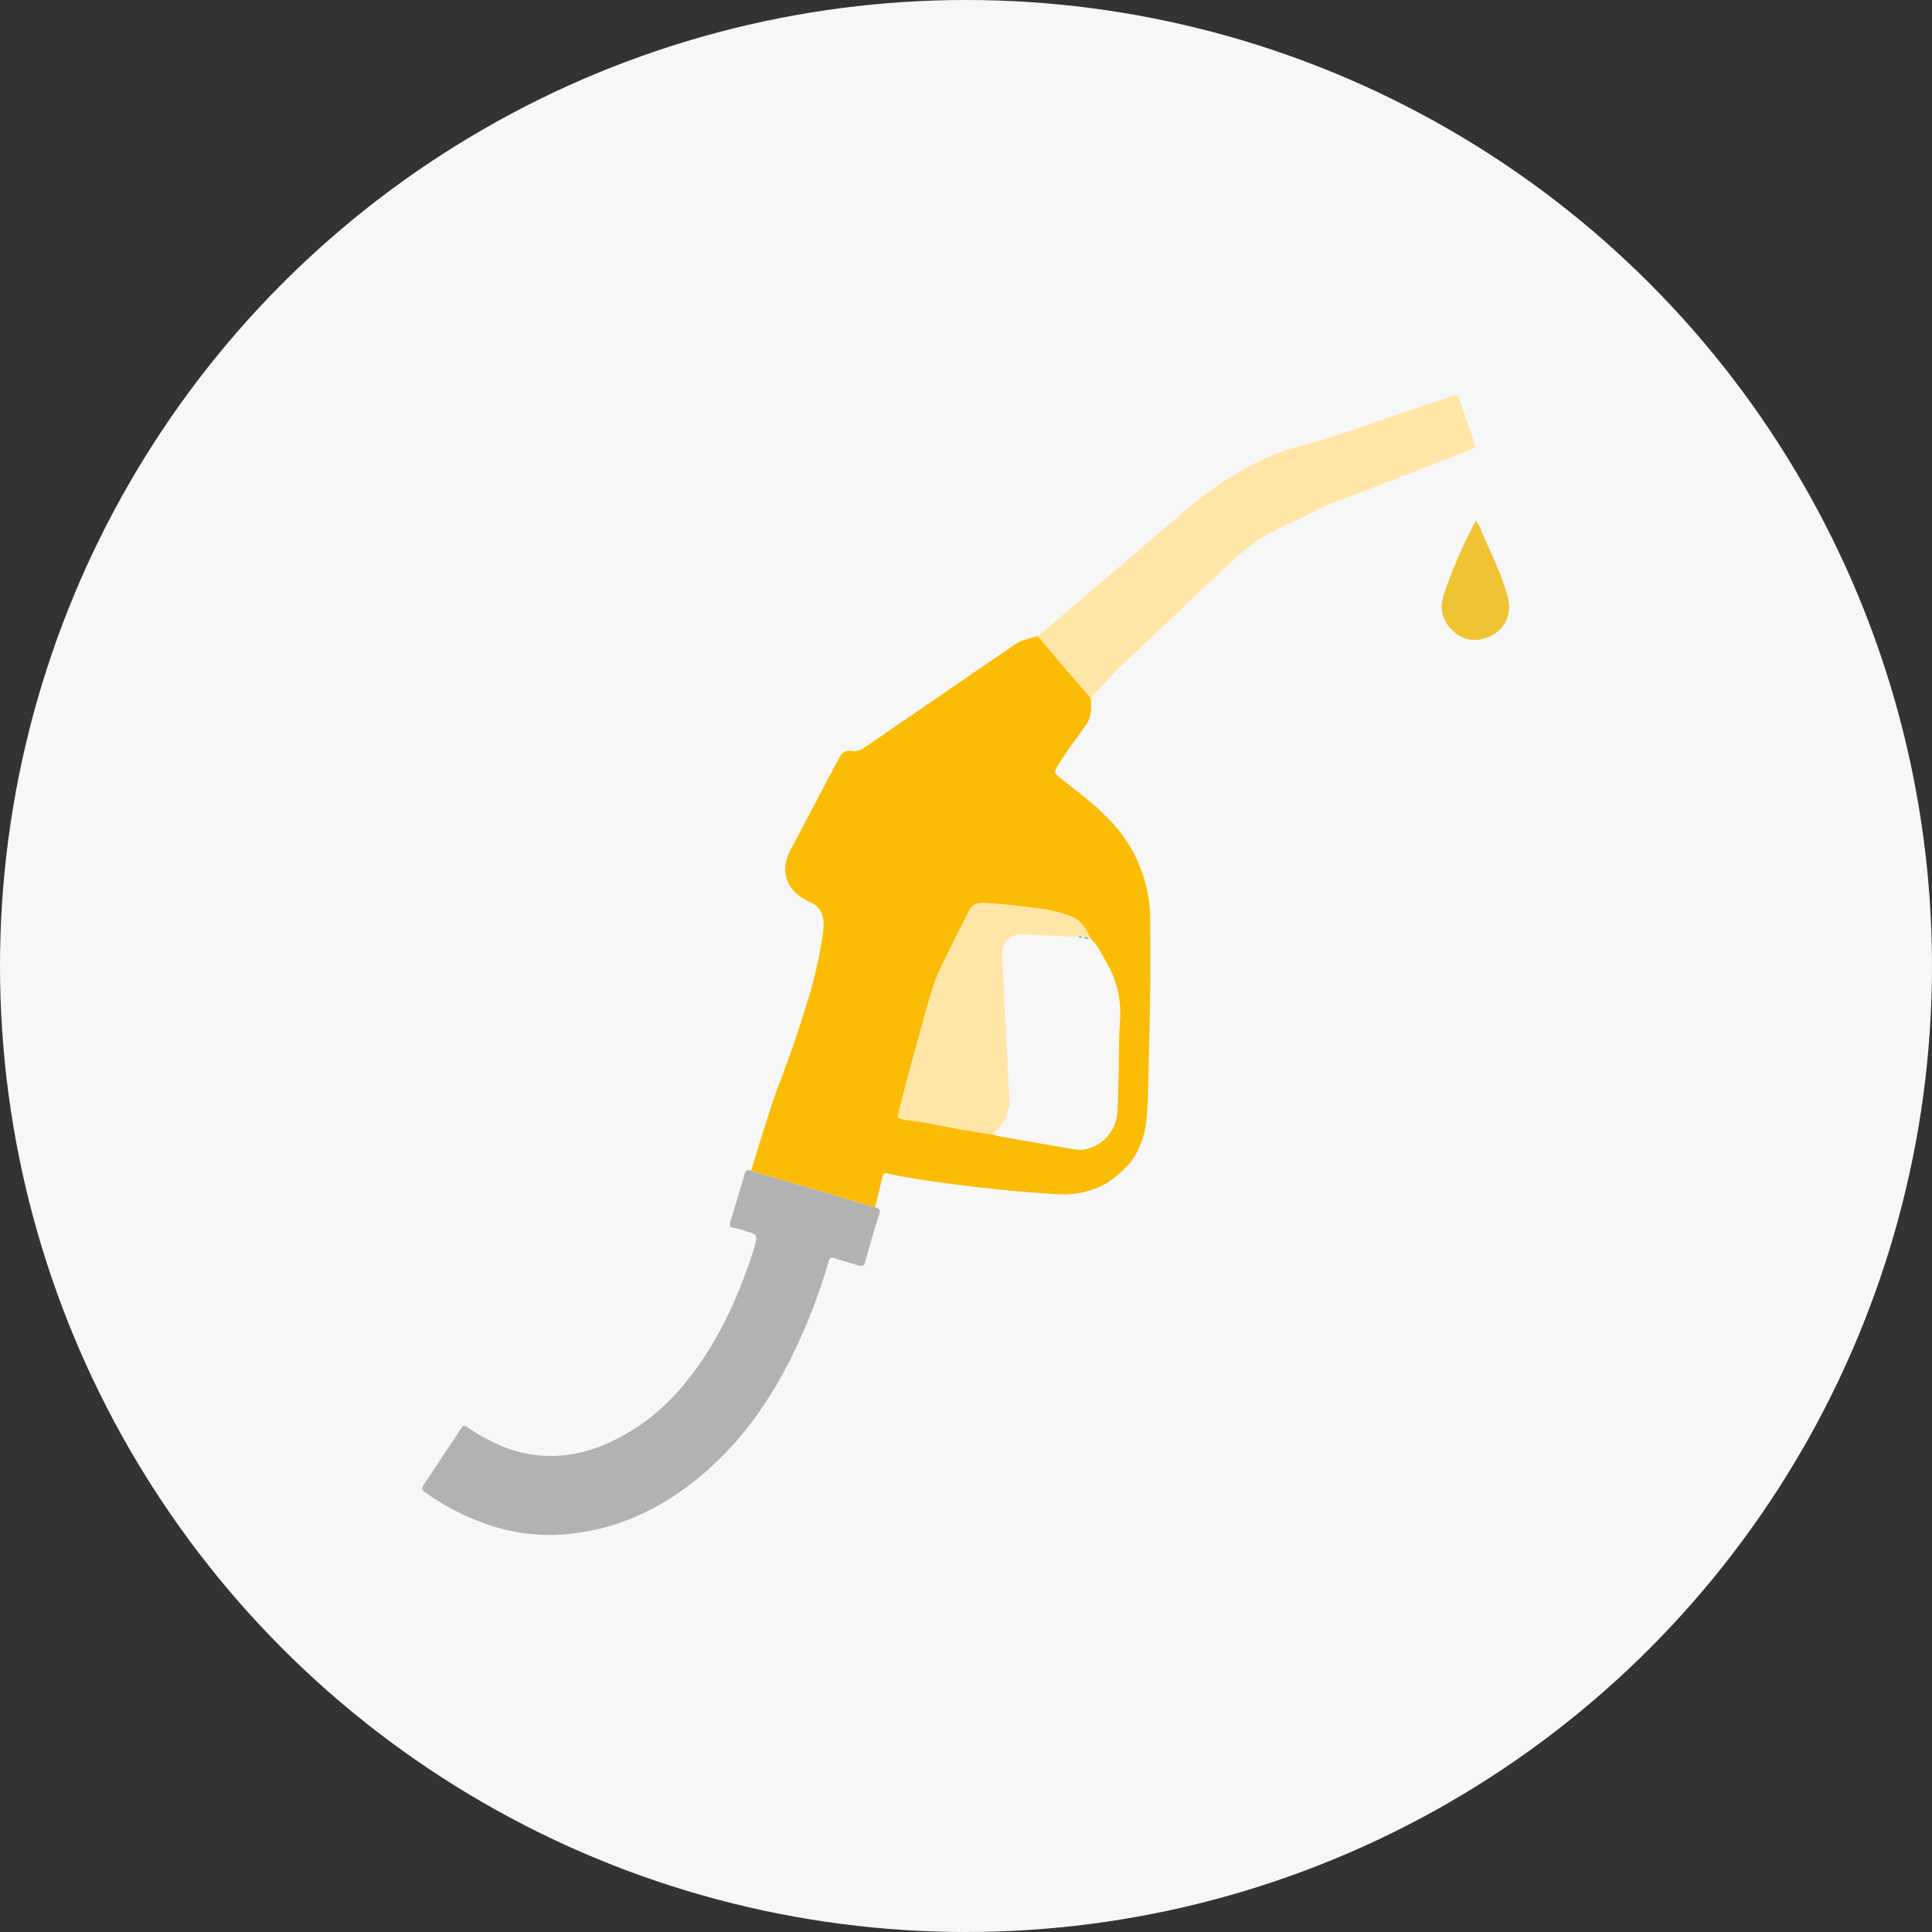 <svg xmlns="http://www.w3.org/2000/svg" width="660.717" height="660.717"><rect width="100%" height="100%" fill="#333333" stroke="none"/><circle cx="330.358" cy="330.358" r="330.358" fill="#f7f7f7"/><path d="M373.042 238.66a1.95 1.95 0 0 1 .051.382c.127 6.67.1 6.644-5.143 13.67-2.164 2.9-4.226 5.88-6.1 8.987-1.5 2.47-1.426 2.57.764 4.353 5.372 4.38 11.074 8.35 15.885 13.39 9.832 9.56 15.215 22.798 14.842 36.506.2 16.063-.077 32.127-.51 48.165-.178 6.9-.153 13.823-.967 20.67a30 30 0 0 1-3.589 10.208c-.638 1.127-1.38 2.192-2.215 3.182-2.928 3.03-6.008 5.855-9.9 7.637a30.04 30.04 0 0 1-14.536 2.6c-12.7-.738-25.33-2.037-37.93-3.742-6.7-.917-13.416-1.807-20.01-3.335-1.12-.255-1.6-.05-1.884 1.145-.79 3.488-1.706 6.924-2.57 10.387q-21.193-6.224-42.36-12.474l2.724-8.936c2.266-6.9 4.226-13.9 6.848-20.7 3.386-8.783 6.44-17.718 9.2-26.73a146.38 146.38 0 0 0 5.8-24.922c.382-3.157.534-6.288-1.807-8.86-1.2-1.324-2.9-1.782-4.38-2.648-6.67-3.82-8.5-10.08-4.913-16.9q8.287-15.694 16.573-31.414c.89-1.68 2.19-2.85 4.124-2.47 2.214.433 3.793-.586 5.422-1.706q25.24-17.3 50.507-34.647c2.444-1.68 5.32-2.062 7.993-2.953l9.318 11.1 8.783 10.05zm-.025 82.43c-1.5-3.36-3.335-6.44-7.026-7.815a48.86 48.86 0 0 0-10.565-2.571q-8.706-1.146-17.464-1.858c-2.52-.23-5.168-.178-6.568 2.6l-9.776 19.68c-2.826 6.084-4.353 12.627-6.186 19.042l-5.27 19.144c-1.044 3.87-1.935 7.8-2.928 11.66-.178.713-.28 1.273.61 1.5 1.102.32 2.225.568 3.36.738 6.594.662 13.01 2.418 19.55 3.36 2.826.407 5.6 1.17 8.452 1.247a13.45 13.45 0 0 0 2.164.713q12.028 2.138 24.108 4.2a15.3 15.3 0 0 0 4.938.433 13.79 13.79 0 0 0 11.737-13.086q.267-5.843.382-11.685c.153-6.517.05-13.06.51-19.55a34.5 34.5 0 0 0-5.04-20.417c-1.502-2.517-2.7-5.295-5-7.332z" fill="#fbbc05"/><path d="M256.905 400.415q21.193 6.224 42.36 12.474c1.578.306 1.884.967 1.35 2.622-1.705 5.27-3.233 10.6-4.735 15.936-.432 1.527-1.12 1.706-2.495 1.273-2.673-.865-5.4-1.527-8.044-2.444-1.2-.407-1.63-.05-1.935 1.018-2.007 6.977-4.404 13.836-7.18 20.544-8.3 20.086-19.322 38.34-36.124 52.544-14.434 12.194-30.9 19.7-50.023 20.52a65.17 65.17 0 0 1-24.642-4.022c-7.202-2.597-14.005-6.187-20.213-10.667-.967-.687-1.2-1.095-.458-2.215l12.983-19.577c.688-1.044 1.07-1.145 2.266-.254 2.407 1.712 4.953 3.22 7.612 4.506a44.11 44.11 0 0 0 25.61 4.99 51.91 51.91 0 0 0 17.642-5.55c13.01-6.542 22.63-16.7 30.447-28.767 7.28-11.278 12.448-23.522 16.522-36.25a13.77 13.77 0 0 0 .255-.916c.942-3.946.942-3.946-2.98-5.117a23.29 23.29 0 0 0-4.226-1.2c-1.807-.153-1.324-1.247-1.07-2.138.79-2.877 1.706-5.753 2.57-8.6.738-2.444 1.553-4.888 2.164-7.357.354-1.377.914-1.962 2.34-1.35z" fill="#b2b2b2"/><path d="M373.04 238.66l-8.757-10-9.317-11.1q21.346-18.215 42.742-36.4c5.957-5.066 11.736-10.336 18.177-14.79 8.885-6.135 18.38-11.227 28.817-13.85 12.5-3.13 24.414-7.917 36.582-11.914l15.58-5.27c1.17-.407 1.73-.2 2.138.967l5.167 15.2c.433 1.247.2 1.73-1.07 2.215l-33.35 12.958-13.01 4.964c-.178.076-.46.025-.56.153-6.67 2.52-7.84 3.946-11.863 5.7-8.2 3.564-15.31 7.195-22.453 13.9l-39.46 37.27-9.365 9.998z" fill="#ffe6a6"/><path d="M504.654 178.098a9.84 9.84 0 0 1 1.986 3.539c3.105 7.306 6.8 14.41 8.885 22.1 1.91 7.052-1.426 12.45-7.332 14.434a10.84 10.84 0 0 1-11.812-2.9c-3.143-3.077-4.18-7.715-2.648-11.838a158.34 158.34 0 0 1 7.612-18.66c1.065-2.245 2.2-4.435 3.31-6.675z" fill="#efc333"/><path d="M368.84 320.403l-18.99-.89c-4.353-.178-7.28 2.57-7.128 6.873l1.35 27.62 1.146 22.428c.127 4.786-2.215 8.554-6.008 11.4-2.877-.076-5.65-.865-8.452-1.247-6.543-.942-12.958-2.724-19.55-3.36-1.137-.16-2.26-.407-3.36-.738-.866-.2-.79-.79-.61-1.5l2.928-11.66 5.27-19.144c1.833-6.415 3.36-12.983 6.186-19.042 3.105-6.644 6.49-13.136 9.775-19.678 1.4-2.8 4.048-2.826 6.568-2.6 5.83.51 11.66 1.095 17.464 1.858a48.88 48.88 0 0 1 10.565 2.571c3.69 1.375 5.524 4.455 7.026 7.815-.23-.05-.484-.076-.713-.127-.418-.378-1.026-.457-1.527-.2-.255-.05-.51-.076-.764-.127-.306-.482-.713-.43-1.172-.253z" fill="#ffe6a6"/><path d="M370.75 320.785c.5-.27 1.115-.2 1.527.2-.517.1-1.056.04-1.527-.2zm-1.9-.382c.458-.178.865-.23 1.17.255a1.23 1.23 0 0 1-1.17-.255z" fill="#21b2a0"/></svg>